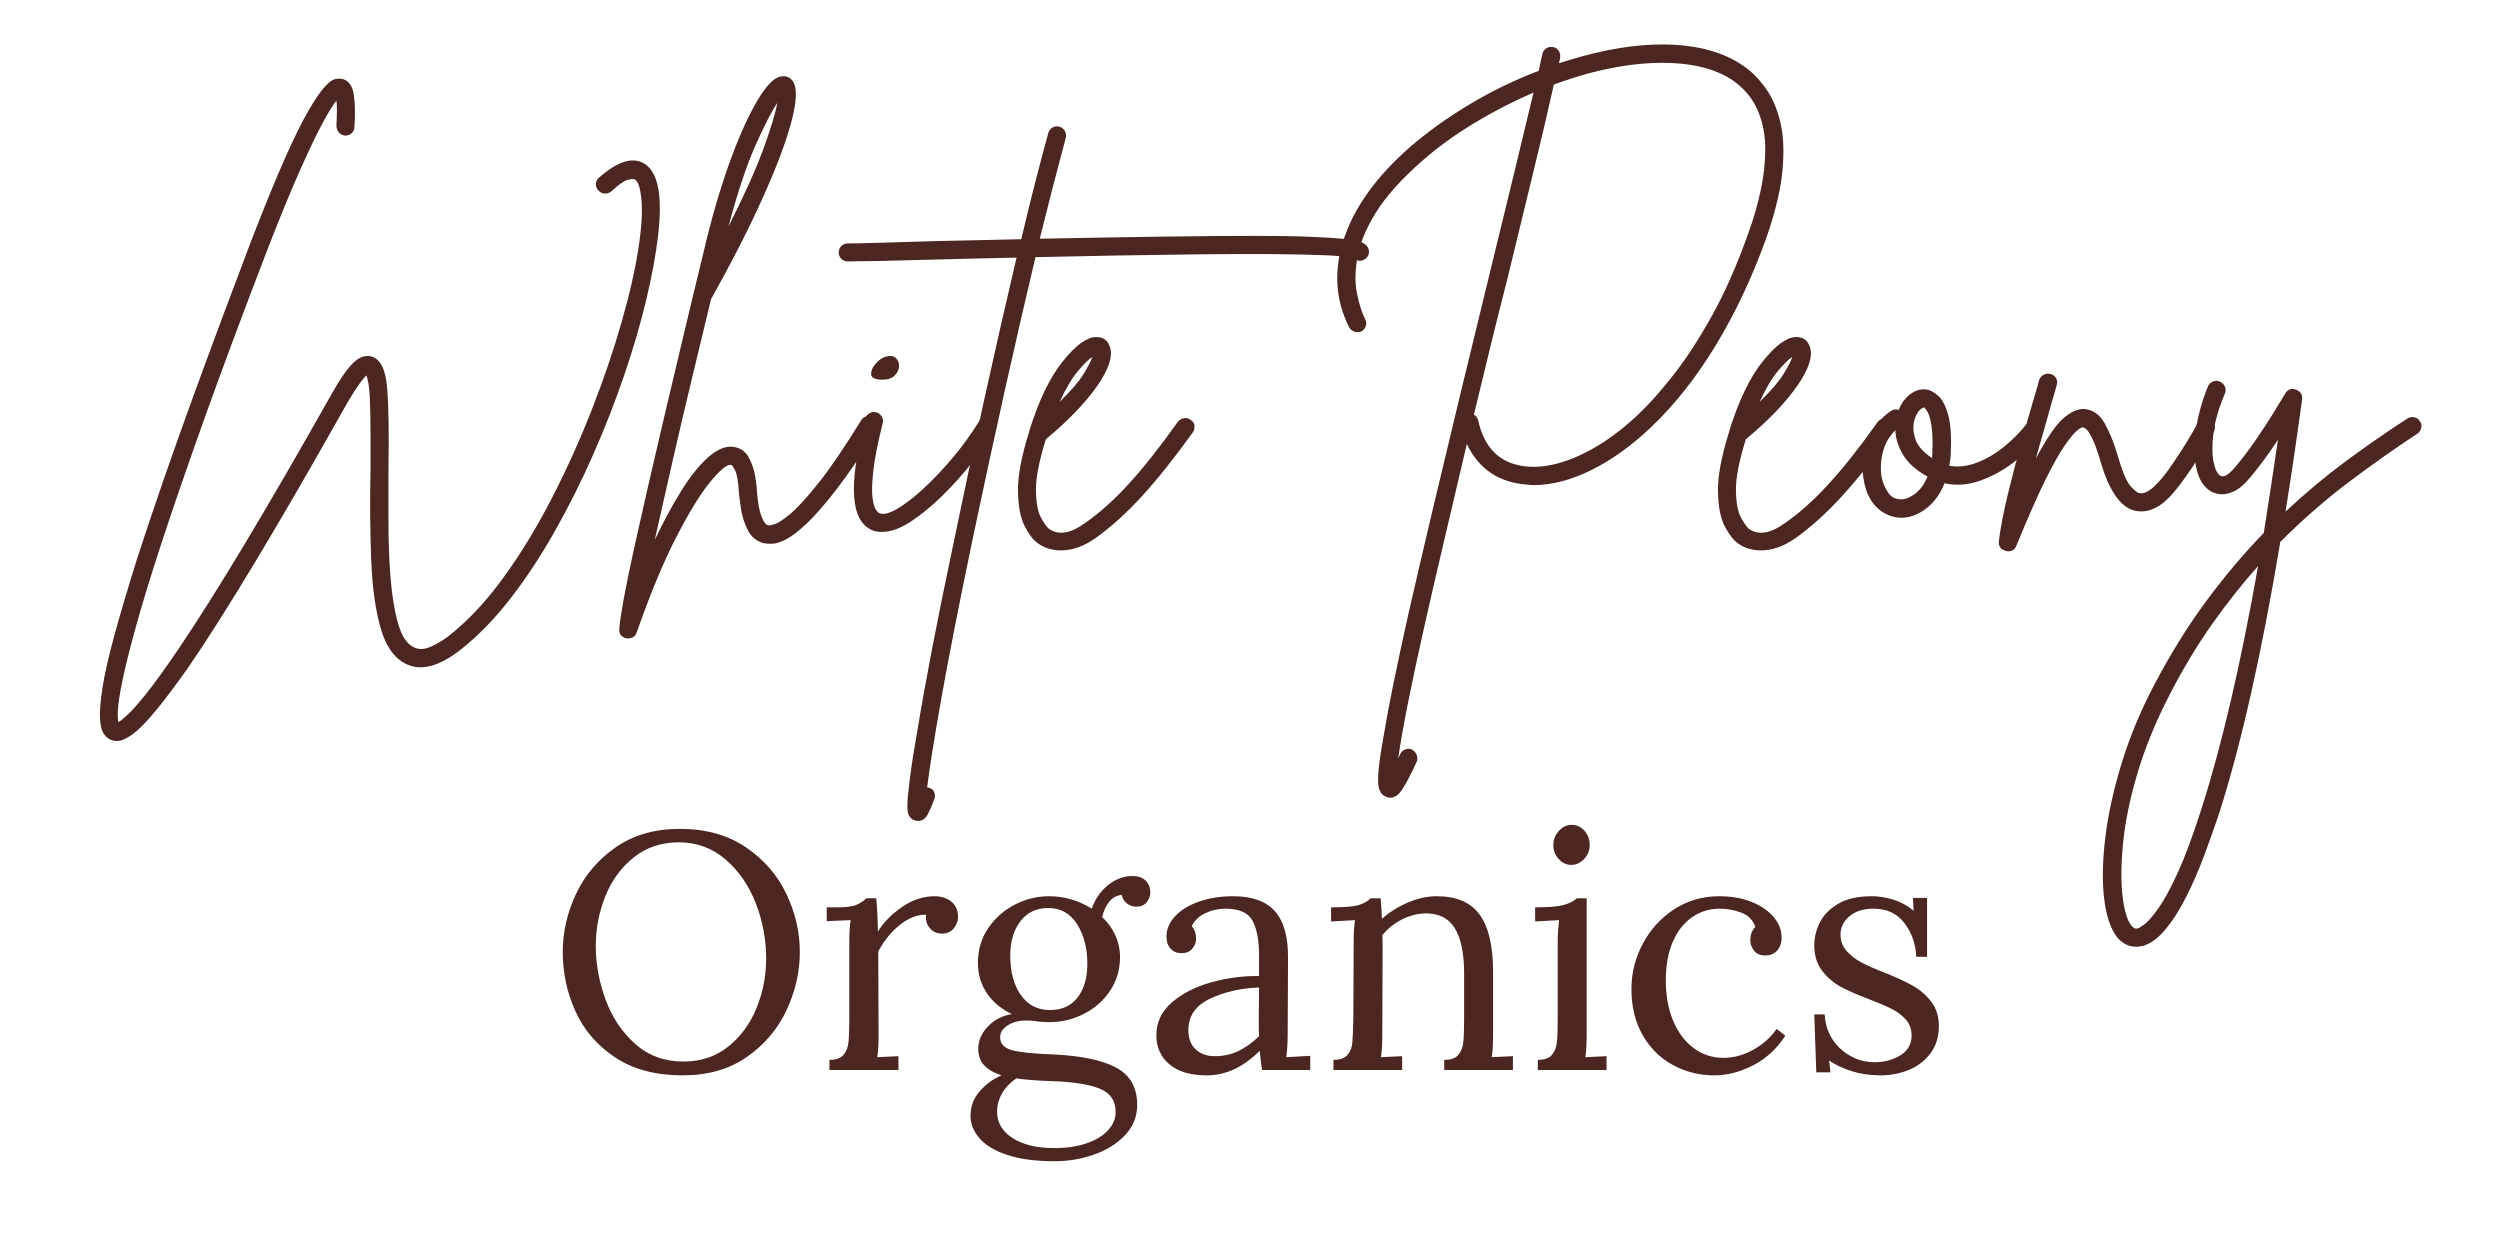 <svg version="1.2" preserveAspectRatio="xMidYMid meet" height="1500" viewBox="0 0 2250 1125" zoomAndPan="magnify" width="3000" xmlns:xlink="http://www.w3.org/1999/xlink" xmlns="http://www.w3.org/2000/svg"><defs><clipPath id="22cc9b81f8"><path d="M 967 7 L 2096 7 L 2096 821.961 L 967 821.961 Z M 967 7"></path></clipPath><clipPath id="508baa4e14"><rect height="822" y="0" width="2106" x="0"></rect></clipPath><clipPath id="93f4e52aa9"><rect height="392" y="0" width="1273" x="0"></rect></clipPath></defs><g id="b6f0a0fe9f"><g transform="matrix(1,0,0,1,84,31)"><g clip-path="url(#508baa4e14)"><g style="fill:#4c2621;fill-opacity:1;"><g transform="translate(7.662, 441.798)"><path d="M 501.016 -301.797 C 502.711 -291.297 502.566 -277.531 500.578 -260.5 C 498.598 -243.477 495.051 -224.254 489.938 -202.828 C 484.832 -181.398 478.234 -158.836 470.141 -135.141 C 462.055 -111.453 452.766 -87.688 442.266 -63.844 C 431.766 -40.008 420.27 -17.023 407.781 5.109 C 395.301 27.242 382.035 47.391 367.984 65.547 C 353.941 83.711 339.258 98.895 323.938 111.094 C 304.07 126.988 287.328 131.531 273.703 124.719 C 263.203 119.613 255.609 108.898 250.922 92.578 C 246.242 76.266 243.41 55.832 242.422 31.281 C 241.43 6.738 241.219 -20.57 241.781 -50.656 C 241.781 -61.156 241.781 -72.223 241.781 -83.859 C 241.781 -95.492 241.566 -105.992 241.141 -115.359 C 240.711 -124.723 239.648 -131.25 237.953 -134.938 C 236.816 -133.801 234.898 -131.457 232.203 -127.906 C 229.504 -124.363 225.742 -118.477 220.922 -110.25 C 159.336 -0.707 111.379 79.035 77.047 128.984 C 65.129 145.723 55.195 158.844 47.25 168.344 C 39.301 177.852 32.629 184.523 27.234 188.359 C 21.848 192.191 17.312 194.109 13.625 194.109 C 11.633 194.109 9.645 193.68 7.656 192.828 C 5.102 191.691 2.973 189.703 1.266 186.859 C -0.43 184.023 -1.422 179.414 -1.703 173.031 C -1.984 166.645 -1.203 157.562 0.641 145.781 C 2.484 134.008 5.957 118.688 11.062 99.812 C 16.176 80.945 23.129 57.469 31.922 29.375 C 39.305 6.664 47.32 -17.172 55.969 -42.141 C 64.625 -67.109 73.562 -92.223 82.781 -117.484 C 92.008 -142.742 101.02 -167.148 109.812 -190.703 C 118.613 -214.254 126.848 -236.102 134.516 -256.25 C 146.148 -286.332 156.148 -310.805 164.516 -329.672 C 172.891 -348.547 180.055 -363.094 186.016 -373.312 C 191.973 -383.531 196.867 -390.695 200.703 -394.812 C 204.535 -398.926 207.656 -401.195 210.062 -401.625 C 212.477 -402.051 214.535 -402.117 216.234 -401.828 C 221.91 -400.41 225.383 -395.867 226.656 -388.203 C 227.938 -380.547 228.156 -370.617 227.312 -358.422 C 227.312 -356.148 226.457 -354.301 224.75 -352.875 C 223.051 -351.457 221.066 -350.75 218.797 -350.75 C 216.523 -351.031 214.68 -352.02 213.266 -353.719 C 211.848 -355.426 211.141 -357.414 211.141 -359.688 C 211.422 -365.645 211.562 -370.398 211.562 -373.953 C 211.562 -377.504 211.422 -380.27 211.141 -382.25 C 208.297 -378.844 204.176 -372.172 198.781 -362.234 C 193.395 -352.305 186.656 -338.258 178.562 -320.094 C 170.477 -301.938 160.906 -278.672 149.844 -250.297 C 127.133 -191.266 107.973 -139.895 92.359 -96.188 C 76.754 -52.488 63.914 -15.25 53.844 15.531 C 43.77 46.32 35.969 71.789 30.438 91.938 C 24.906 112.094 20.93 128.055 18.516 139.828 C 16.109 151.609 14.758 160.266 14.469 165.797 C 14.188 171.328 14.332 175.086 14.906 177.078 C 16.602 176.223 19.438 173.953 23.406 170.266 C 27.383 166.578 33.062 160.117 40.438 150.891 C 47.812 141.672 57.461 128.266 69.391 110.672 C 103.16 60.723 148.988 -15.613 206.875 -118.344 C 214.539 -131.957 221.066 -141.316 226.453 -146.422 C 231.848 -151.535 237.242 -153.383 242.641 -151.969 C 250.578 -149.695 255.254 -140.613 256.672 -124.719 C 258.098 -108.832 258.523 -84.004 257.953 -50.234 C 257.953 -35.473 257.953 -19.508 257.953 -2.344 C 257.953 14.82 258.586 31.422 259.859 47.453 C 261.141 63.492 263.41 77.188 266.672 88.531 C 269.941 99.883 274.695 106.984 280.938 109.828 C 285.477 112.098 290.867 111.742 297.109 108.766 C 303.359 105.785 308.895 102.305 313.719 98.328 C 330.457 84.992 346.562 67.613 362.031 46.188 C 377.5 24.758 391.898 1.066 405.234 -24.891 C 418.578 -50.859 430.566 -77.461 441.203 -104.703 C 451.848 -131.953 460.785 -158.273 468.016 -183.672 C 475.254 -209.078 480.363 -231.852 483.344 -252 C 486.32 -272.145 486.82 -287.895 484.844 -299.25 C 483.707 -306.625 481.719 -310.738 478.875 -311.594 C 478.312 -311.875 476.469 -311.66 473.344 -310.953 C 470.227 -310.242 465.266 -306.77 458.453 -300.531 C 456.742 -299.102 454.754 -298.461 452.484 -298.609 C 450.211 -298.754 448.367 -299.676 446.953 -301.375 C 445.254 -303.07 444.473 -305.055 444.609 -307.328 C 444.754 -309.598 445.676 -311.445 447.375 -312.875 C 462.133 -325.926 474.484 -330.75 484.422 -327.344 C 493.211 -324.219 498.742 -315.703 501.016 -301.797 Z M 501.016 -301.797" style="stroke:none"></path></g></g><g style="fill:#4c2621;fill-opacity:1;"><g transform="translate(501.011, 441.798)"><path d="M 201.766 -97.484 C 203.473 -96.348 204.609 -94.645 205.172 -92.375 C 205.742 -90.102 205.461 -87.973 204.328 -85.984 C 190.703 -64.129 178.641 -46.391 168.141 -32.766 C 157.641 -19.148 148.629 -8.797 141.109 -1.703 C 133.586 5.391 127.27 10.211 122.156 12.766 C 117.051 15.316 112.938 16.594 109.812 16.594 C 106.695 16.594 104.289 16.453 102.594 16.172 C 96.062 14.473 91.234 10.57 88.109 4.469 C 84.992 -1.633 82.938 -7.945 81.938 -14.469 C 80.945 -21 80.312 -25.969 80.031 -29.375 C 79.457 -39.301 78.316 -45.969 76.609 -49.375 C 74.91 -52.781 73.641 -54.484 72.797 -54.484 C 72.504 -54.484 72.359 -54.484 72.359 -54.484 C 68.672 -54.484 62.57 -49.301 54.062 -38.938 C 45.551 -28.582 35.547 -12.336 24.047 9.797 C 12.555 31.93 0.566 60.734 -11.922 96.203 C -13.055 99.891 -15.609 101.734 -19.578 101.734 C -20.148 101.734 -20.719 101.734 -21.281 101.734 C -25.82 100.598 -27.953 97.758 -27.672 93.219 C -27.391 88.395 -26.113 79.738 -23.844 67.25 C -21.57 54.77 -18.52 39.801 -14.688 22.344 C -10.852 4.895 -6.594 -14.039 -1.906 -34.469 C 2.77 -54.906 7.586 -75.625 12.547 -96.625 C 17.516 -117.625 22.27 -137.703 26.812 -156.859 C 31.352 -176.016 35.469 -193.254 39.156 -208.578 C 42.852 -223.898 45.832 -236.172 48.094 -245.391 C 50.363 -254.617 51.5 -259.375 51.5 -259.656 C 58.031 -285.77 65.27 -309.535 73.219 -330.953 C 81.164 -352.379 89.039 -369.617 96.844 -382.672 C 104.645 -395.734 111.523 -402.832 117.484 -403.969 C 122.305 -404.812 125.992 -403.391 128.547 -399.703 C 132.523 -394.023 132.172 -382.176 127.484 -364.156 C 122.805 -346.133 114.297 -323.359 101.953 -295.828 C 89.609 -268.305 73.926 -237.52 54.906 -203.469 C 49.801 -182.188 44.195 -158.914 38.094 -133.656 C 32 -108.406 26.039 -83.008 20.219 -57.469 C 14.406 -31.926 9.082 -8.367 4.25 13.203 C 11.914 -2.973 19.789 -17.586 27.875 -30.641 C 35.969 -43.703 44.055 -53.848 52.141 -61.078 C 60.234 -68.316 67.828 -71.508 74.922 -70.656 C 81.16 -69.812 85.77 -66.691 88.75 -61.297 C 91.727 -55.898 93.711 -50.148 94.703 -44.047 C 95.703 -37.953 96.203 -33.484 96.203 -30.641 C 97.055 -20.148 98.473 -12.488 100.453 -7.656 C 102.441 -2.832 104.43 -0.281 106.422 0 C 106.984 0.281 108.895 -0.07 112.156 -1.062 C 115.426 -2.051 120.254 -5.242 126.641 -10.641 C 133.023 -16.035 141.469 -25.328 151.969 -38.516 C 162.469 -51.711 175.238 -70.516 190.281 -94.922 C 191.414 -96.629 193.113 -97.766 195.375 -98.328 C 197.645 -98.898 199.773 -98.617 201.766 -97.484 Z M 114.5 -380.125 C 109.676 -373.031 103.219 -360.473 95.125 -342.453 C 87.039 -324.43 78.883 -299.957 70.656 -269.031 C 85.133 -297.688 95.707 -321.238 102.375 -339.688 C 109.039 -358.133 113.082 -371.613 114.5 -380.125 Z M 114.5 -380.125" style="stroke:none"></path></g><g transform="translate(684.474, 441.798)"><path d="M 124.719 -97.047 C 126.707 -95.91 127.914 -94.207 128.344 -91.938 C 128.77 -89.676 128.414 -87.551 127.281 -85.562 C 121.883 -77.051 115.07 -67.547 106.844 -57.047 C 98.613 -46.547 89.672 -36.539 80.016 -27.031 C 70.367 -17.52 60.789 -9.645 51.281 -3.406 C 41.781 2.832 33.055 5.953 25.109 5.953 C 21.703 5.953 18.723 5.383 16.172 4.25 C 6.523 0 1.203 -10.281 0.203 -26.594 C -0.785 -42.914 2.551 -65.977 10.219 -95.781 C 10.781 -98.051 12.055 -99.754 14.047 -100.891 C 16.035 -102.023 18.02 -102.305 20 -101.734 C 22.27 -101.172 23.973 -99.895 25.109 -97.906 C 26.242 -95.914 26.531 -93.926 25.969 -91.938 C 21.426 -73.781 18.586 -59.379 17.453 -48.734 C 16.316 -38.098 16.102 -30.082 16.812 -24.688 C 17.52 -19.289 18.582 -15.672 20 -13.828 C 21.426 -11.984 22.281 -11.062 22.562 -11.062 C 26.25 -9.363 31.641 -10.57 38.734 -14.688 C 45.828 -18.801 53.77 -24.898 62.562 -32.984 C 71.363 -41.078 80.234 -50.441 89.172 -61.078 C 98.117 -71.723 106.141 -82.863 113.234 -94.5 C 114.648 -96.488 116.422 -97.691 118.547 -98.109 C 120.672 -98.535 122.727 -98.18 124.719 -97.047 Z M 24.266 -131.109 C 18.586 -131.391 15.676 -133.02 15.531 -136 C 15.395 -138.977 16.672 -142.031 19.359 -145.156 C 22.055 -148.281 24.828 -150.41 27.672 -151.547 C 32.211 -152.961 35.547 -152.676 37.672 -150.688 C 39.797 -148.695 40.785 -146.141 40.641 -143.016 C 40.504 -139.898 39.086 -137.066 36.391 -134.516 C 33.691 -131.961 29.648 -130.828 24.266 -131.109 Z M 24.266 -131.109" style="stroke:none"></path></g></g><g style="fill:#4c2621;fill-opacity:1;"><g transform="translate(787.06, 441.798)"><path d="M 359.266 -251.141 C 360.68 -249.441 361.25 -247.457 360.969 -245.188 C 360.688 -242.914 359.551 -241.07 357.562 -239.656 C 354.156 -237.383 350.895 -237.523 347.781 -240.078 C 344.082 -241.492 335.633 -242.484 322.438 -243.047 C 309.25 -243.617 292.723 -243.973 272.859 -244.109 C 252.992 -244.254 231.141 -244.188 207.297 -243.906 C 183.461 -243.625 158.988 -243.27 133.875 -242.844 C 108.758 -242.414 84.426 -241.922 60.875 -241.359 C 52.07 -204.461 42.848 -164.375 33.203 -121.094 C 23.555 -77.82 14.051 -33.91 4.688 10.641 C -7.52 69.098 -16.957 117.055 -23.625 154.516 C -30.289 191.973 -34.617 219.078 -36.609 235.828 C -36.035 235.828 -35.469 235.969 -34.906 236.25 C -32.633 236.812 -31.07 238.156 -30.219 240.281 C -29.375 242.414 -29.375 244.477 -30.219 246.469 C -31.926 251.289 -33.844 255.758 -35.969 259.875 C -38.094 263.988 -41.004 266.047 -44.703 266.047 C -45.547 266.047 -46.535 265.906 -47.672 265.625 C -51.648 264.195 -53.848 261.141 -54.266 256.453 C -54.691 251.773 -54.336 245.32 -53.203 237.094 C -52.066 225.176 -49.516 208.008 -45.547 185.594 C -42.141 164.594 -37.738 140.047 -32.344 111.953 C -26.957 83.859 -20.719 53.066 -13.625 19.578 C -4.258 -25.828 5.383 -70.945 15.312 -115.781 C 25.25 -160.613 34.758 -202.332 43.844 -240.938 C 30.219 -240.645 17.301 -240.359 5.094 -240.078 C -7.102 -239.797 -18.164 -239.516 -28.094 -239.234 C -47.102 -238.66 -63.703 -238.234 -77.891 -237.953 C -92.086 -237.672 -102.164 -237.531 -108.125 -237.531 C -110.395 -237.531 -112.305 -238.305 -113.859 -239.859 C -115.422 -241.422 -116.203 -243.336 -116.203 -245.609 C -116.203 -247.879 -115.422 -249.797 -113.859 -251.359 C -112.305 -252.922 -110.395 -253.703 -108.125 -253.703 C -102.164 -253.703 -92.16 -253.914 -78.109 -254.344 C -64.066 -254.77 -47.535 -255.266 -28.516 -255.828 C -14.898 -256.109 -1.707 -256.391 11.062 -256.672 C 23.832 -256.961 36.176 -257.25 48.094 -257.531 C 52.352 -275.695 56.539 -292.797 60.656 -308.828 C 64.77 -324.859 68.672 -339.539 72.359 -352.875 C 72.93 -355.145 74.207 -356.848 76.188 -357.984 C 78.176 -359.117 80.164 -359.406 82.156 -358.844 C 84.426 -358.27 86.129 -356.988 87.266 -355 C 88.398 -353.02 88.68 -350.895 88.109 -348.625 C 81.297 -323.363 73.492 -293.141 64.703 -257.953 C 108.973 -258.805 146.859 -259.445 178.359 -259.875 C 209.859 -260.301 236.25 -260.516 257.531 -260.516 C 278.812 -260.516 296.051 -260.227 309.25 -259.656 C 322.445 -259.094 332.445 -258.457 339.25 -257.75 C 346.062 -257.039 350.883 -256.117 353.719 -254.984 C 356.562 -253.848 358.41 -252.566 359.266 -251.141 Z M 359.266 -251.141" style="stroke:none"></path></g></g><g style="fill:#4c2621;fill-opacity:1;"><g transform="translate(843.674, 441.798)"><path d="M 143.875 -94.922 C 145.863 -93.785 147 -92.082 147.281 -89.812 C 147.562 -87.539 147.133 -85.555 146 -83.859 C 129.258 -60.586 113.938 -41.359 100.031 -26.172 C 86.125 -10.992 72.219 1.562 58.312 11.5 C 47.812 18.875 37.457 22.562 27.25 22.562 C 19.301 22.562 12.348 20.43 6.391 16.172 C 2.41 13.336 -1.488 8.301 -5.312 1.062 C -9.145 -6.176 -11.203 -16.676 -11.484 -30.438 C -11.773 -44.195 -8.375 -62.285 -1.281 -84.703 C -1.281 -84.703 -1.281 -84.848 -1.281 -85.141 C 7.238 -112.379 17.242 -133.16 28.734 -147.484 C 40.223 -161.816 50.082 -169.129 58.312 -169.422 C 64.844 -169.703 69.102 -166.863 71.094 -160.906 C 74.207 -152.676 70.516 -140.969 60.016 -125.781 C 49.516 -110.602 34.051 -94.5 13.625 -77.469 C 7.375 -57.602 4.391 -42.066 4.672 -30.859 C 4.961 -19.648 6.523 -11.562 9.359 -6.594 C 12.203 -1.633 14.473 1.555 16.172 2.984 C 24.691 9.223 35.617 7.52 48.953 -2.125 C 62.004 -11.207 75.195 -23.055 88.531 -37.672 C 101.875 -52.285 116.492 -70.801 132.391 -93.219 C 133.805 -94.926 135.648 -95.988 137.922 -96.406 C 140.191 -96.832 142.176 -96.336 143.875 -94.922 Z M 55.344 -151.547 C 52.219 -149.555 47.957 -145.367 42.562 -138.984 C 37.176 -132.598 31.645 -123.301 25.969 -111.094 C 36.188 -121.031 43.422 -129.473 47.672 -136.422 C 51.93 -143.379 54.488 -148.422 55.344 -151.547 Z M 55.344 -151.547" style="stroke:none"></path></g></g><g clip-path="url(#22cc9b81f8)" clip-rule="nonzero"><g style="fill:#4c2621;fill-opacity:1;"><g transform="translate(967.544, 441.798)"><path d="" style="stroke:none"></path></g><g transform="translate(1098.224, 441.798)"><path d="M 386.516 -413.75 C 393.316 -409.207 399.77 -402.891 405.875 -394.797 C 411.977 -386.711 416.586 -376.57 419.703 -364.375 C 422.828 -352.176 423.609 -337.348 422.047 -319.891 C 420.492 -302.441 415.602 -281.938 407.375 -258.375 C 394.602 -222.906 379.414 -190.695 361.812 -161.75 C 344.219 -132.812 324.781 -108.266 303.5 -88.109 C 286.188 -71.648 268.379 -58.879 250.078 -49.797 C 231.773 -40.723 214.395 -36.188 197.938 -36.188 C 196.238 -36.188 194.535 -36.328 192.828 -36.609 C 167.004 -38.305 148.703 -50.508 137.922 -73.219 C 131.109 -43.988 124.363 -15.254 117.688 12.984 C 111.02 41.223 104.848 67.969 99.172 93.219 C 93.504 118.477 88.68 141.109 84.703 161.109 C 80.734 181.117 77.895 197.367 76.188 209.859 C 76.758 208.723 77.328 207.445 77.891 206.031 C 78.742 204.039 80.234 202.617 82.359 201.766 C 84.492 200.91 86.555 200.91 88.547 201.766 C 90.523 202.898 91.941 204.531 92.797 206.656 C 93.648 208.789 93.648 210.848 92.797 212.828 C 87.691 223.898 83.438 232.062 80.031 237.312 C 76.625 242.562 72.93 245.188 68.953 245.188 C 67.816 245.188 66.68 244.898 65.547 244.328 C 62.711 243.484 60.656 241.5 59.375 238.375 C 58.102 235.25 57.75 229.926 58.312 222.406 C 58.883 214.895 60.445 204.039 63 189.844 C 67.258 164.02 74.781 126.988 85.562 78.75 C 92.375 48.945 99.82 17.02 107.906 -17.031 C 116 -51.082 124.301 -85.77 132.812 -121.094 C 141.32 -156.426 149.691 -190.836 157.922 -224.328 C 165.867 -256.68 173.25 -286.973 180.062 -315.203 C 186.875 -343.441 192.832 -368.203 197.938 -389.484 C 179.488 -381.547 161.609 -372.328 144.297 -361.828 C 126.992 -351.328 111.531 -340.113 97.906 -328.188 C 79.176 -311.727 65.344 -296.332 56.406 -282 C 47.469 -267.676 41.863 -254.344 39.594 -242 C 37.32 -229.656 37.109 -218.727 38.953 -209.219 C 40.797 -199.707 43.273 -191.832 46.391 -185.594 C 47.523 -183.602 47.738 -181.547 47.031 -179.422 C 46.32 -177.297 44.977 -175.664 43 -174.531 C 41.008 -173.676 38.945 -173.602 36.812 -174.312 C 34.688 -175.02 33.055 -176.367 31.922 -178.359 C 19.441 -203.328 17.953 -230 27.453 -258.375 C 36.961 -286.758 56.758 -314.145 86.844 -340.531 C 103.008 -354.438 120.953 -367.273 140.672 -379.047 C 160.398 -390.828 181.051 -400.836 202.625 -409.078 C 203.758 -414.742 204.895 -419.848 206.031 -424.391 C 206.312 -426.379 207.441 -428.008 209.422 -429.281 C 211.41 -430.562 213.539 -430.922 215.812 -430.359 C 217.801 -430.066 219.43 -428.926 220.703 -426.938 C 221.984 -424.957 222.344 -422.832 221.781 -420.562 C 221.781 -419.707 221.633 -418.852 221.344 -418 C 221.062 -417.156 220.922 -416.445 220.922 -415.875 C 228.016 -418.145 235.109 -420.273 242.203 -422.266 C 272.566 -430.492 300.164 -433.898 325 -432.484 C 349.832 -431.066 370.336 -424.82 386.516 -413.75 Z M 391.625 -263.922 C 395.875 -275.555 399.414 -287.828 402.25 -300.734 C 405.094 -313.648 406.516 -326.348 406.516 -338.828 C 406.516 -351.316 404.242 -362.879 399.703 -373.516 C 395.16 -384.16 387.641 -393.176 377.141 -400.562 C 363.234 -409.926 344.859 -415.102 322.016 -416.094 C 299.172 -417.082 273.988 -413.891 246.469 -406.516 C 236.531 -403.68 226.453 -400.414 216.234 -396.719 C 211.41 -374.875 205.312 -348.836 197.938 -318.609 C 190.562 -288.391 182.613 -255.688 174.094 -220.5 C 169.27 -201.77 164.375 -182.258 159.406 -161.969 C 154.445 -141.676 149.41 -120.891 144.297 -99.609 C 146.285 -98.473 147.566 -96.77 148.141 -94.5 C 153.805 -68.395 168.988 -54.488 193.688 -52.781 C 208.156 -51.926 224.047 -55.613 241.359 -63.844 C 258.672 -72.07 275.695 -84.133 292.438 -100.031 C 301.801 -108.832 312.227 -120.539 323.719 -135.156 C 335.219 -149.77 346.852 -167.645 358.625 -188.781 C 370.406 -209.926 381.406 -234.973 391.625 -263.922 Z M 391.625 -263.922" style="stroke:none"></path></g><g transform="translate(1473.663, 441.798)"><path d="M 143.875 -94.922 C 145.863 -93.785 147 -92.082 147.281 -89.812 C 147.562 -87.539 147.133 -85.555 146 -83.859 C 129.258 -60.586 113.938 -41.359 100.031 -26.172 C 86.125 -10.992 72.219 1.562 58.312 11.5 C 47.812 18.875 37.457 22.562 27.25 22.562 C 19.301 22.562 12.348 20.43 6.391 16.172 C 2.41 13.336 -1.488 8.301 -5.312 1.062 C -9.145 -6.176 -11.203 -16.676 -11.484 -30.438 C -11.773 -44.195 -8.375 -62.285 -1.281 -84.703 C -1.281 -84.703 -1.281 -84.848 -1.281 -85.141 C 7.238 -112.379 17.242 -133.16 28.734 -147.484 C 40.223 -161.816 50.082 -169.129 58.312 -169.422 C 64.844 -169.703 69.102 -166.863 71.094 -160.906 C 74.207 -152.676 70.516 -140.969 60.016 -125.781 C 49.516 -110.602 34.051 -94.5 13.625 -77.469 C 7.375 -57.602 4.391 -42.066 4.672 -30.859 C 4.961 -19.648 6.523 -11.562 9.359 -6.594 C 12.203 -1.633 14.473 1.555 16.172 2.984 C 24.691 9.223 35.617 7.52 48.953 -2.125 C 62.004 -11.207 75.195 -23.055 88.531 -37.672 C 101.875 -52.285 116.492 -70.801 132.391 -93.219 C 133.805 -94.926 135.648 -95.988 137.922 -96.406 C 140.191 -96.832 142.176 -96.336 143.875 -94.922 Z M 55.344 -151.547 C 52.219 -149.555 47.957 -145.367 42.562 -138.984 C 37.176 -132.598 31.645 -123.301 25.969 -111.094 C 36.188 -121.031 43.422 -129.473 47.672 -136.422 C 51.93 -143.379 54.488 -148.422 55.344 -151.547 Z M 55.344 -151.547" style="stroke:none"></path></g><g transform="translate(1597.533, 441.798)"><path d="M 154.094 -92.797 C 156.082 -91.379 157.219 -89.535 157.5 -87.266 C 157.781 -84.992 157.211 -83.004 155.797 -81.297 C 148.422 -71.93 139.836 -63.562 130.047 -56.188 C 120.254 -48.812 110.035 -43.348 99.391 -39.797 C 88.754 -36.254 78.469 -35.617 68.531 -37.891 C 64.562 -27.953 58.957 -20.285 51.719 -14.891 C 44.477 -9.504 37.172 -6.812 29.797 -6.812 C 29.797 -6.812 29.723 -6.812 29.578 -6.812 C 29.441 -6.812 29.375 -6.812 29.375 -6.812 C 21.707 -7.094 14.961 -9.719 9.141 -14.688 C 3.328 -19.656 -0.711 -26.535 -2.984 -35.328 C -5.535 -45.266 -5.957 -54.703 -4.25 -63.641 C -2.551 -72.578 0.566 -80.453 5.109 -87.266 C 9.648 -94.078 14.758 -99.328 20.438 -103.016 C 22.414 -104.43 24.688 -104.711 27.25 -103.859 C 29.801 -110.109 33.414 -114.93 38.094 -118.328 C 42.781 -121.734 47.676 -123.016 52.781 -122.172 C 55.906 -121.598 59.312 -119.68 63 -116.422 C 66.688 -113.16 69.664 -107.344 71.938 -98.969 C 74.207 -90.594 74.914 -78.316 74.062 -62.141 C 73.781 -59.305 73.359 -56.473 72.797 -53.641 C 80.453 -52.211 88.535 -53.062 97.047 -56.188 C 105.566 -59.312 113.797 -64.066 121.734 -70.453 C 129.68 -76.836 136.633 -83.859 142.594 -91.516 C 144.02 -93.223 145.867 -94.219 148.141 -94.5 C 150.41 -94.781 152.395 -94.211 154.094 -92.797 Z M 29.797 -23.406 C 33.484 -23.406 37.598 -25.109 42.141 -28.516 C 46.68 -31.922 50.367 -37.031 53.203 -43.844 C 42.992 -49.52 35.688 -56.047 31.281 -63.422 C 26.883 -70.805 24.547 -78.188 24.266 -85.562 C 18.305 -79.883 14.406 -72.645 12.562 -63.844 C 10.719 -55.051 10.785 -47.109 12.766 -40.016 C 13.617 -36.891 15.32 -33.336 17.875 -29.359 C 20.426 -25.391 24.398 -23.406 29.797 -23.406 Z M 57.469 -63 C 58.031 -74.352 57.816 -83.148 56.828 -89.391 C 55.836 -95.629 54.629 -99.883 53.203 -102.156 C 51.785 -104.426 50.797 -105.707 50.234 -106 C 49.941 -106 49.797 -106 49.797 -106 C 48.953 -106 47.676 -105.145 45.969 -103.438 C 44.27 -101.738 42.852 -99.188 41.719 -95.781 C 40.008 -90.383 40.148 -84.492 42.141 -78.109 C 44.129 -71.723 49.238 -65.836 57.469 -60.453 C 57.469 -61.297 57.469 -62.145 57.469 -63 Z M 57.469 -63" style="stroke:none"></path></g><g transform="translate(1733.746, 441.798)"><path d="M 171.547 -94.922 C 173.535 -93.785 174.812 -92.156 175.375 -90.031 C 175.945 -87.906 175.664 -85.848 174.531 -83.859 C 161.188 -60.305 149.191 -42.211 138.547 -29.578 C 127.91 -16.953 117.062 -11.348 106 -12.766 C 91.801 -14.473 80.586 -29.801 72.359 -58.75 C 69.523 -68.113 67.039 -74.852 64.906 -78.969 C 62.781 -83.082 61.078 -85.633 59.797 -86.625 C 58.523 -87.613 57.609 -88.109 57.047 -88.109 C 56.191 -88.398 54.484 -87.551 51.922 -85.562 C 49.367 -83.57 45.68 -79.172 40.859 -72.359 C 36.035 -65.547 30.078 -54.973 22.984 -40.641 C 15.891 -26.316 7.234 -6.672 -2.984 18.297 C -4.398 21.703 -6.812 23.406 -10.219 23.406 C -11.07 23.406 -11.781 23.266 -12.344 22.984 C -17.164 21.848 -19.297 18.867 -18.734 14.047 C -17.305 2.41 -14.75 -11.066 -11.062 -26.391 C -7.375 -41.711 -3.332 -57.316 1.062 -73.203 C 5.457 -89.098 9.504 -103.289 13.203 -115.781 C 14.047 -118.625 14.82 -121.25 15.531 -123.656 C 16.238 -126.07 16.879 -128.414 17.453 -130.688 C 18.305 -132.957 19.723 -134.586 21.703 -135.578 C 23.691 -136.566 25.68 -136.781 27.672 -136.219 C 29.941 -135.645 31.645 -134.363 32.781 -132.375 C 33.914 -130.395 34.055 -128.27 33.203 -126 C 32.629 -123.727 31.988 -121.383 31.281 -118.969 C 30.57 -116.562 29.797 -113.938 28.953 -111.094 C 26.961 -103.719 24.688 -95.629 22.125 -86.828 C 19.57 -78.035 17.02 -69.098 14.469 -60.016 C 24.125 -78.18 32.352 -90.242 39.156 -96.203 C 45.969 -102.16 52.211 -105 57.891 -104.719 C 65.836 -104.145 72.082 -99.742 76.625 -91.516 C 81.164 -83.285 84.992 -73.781 88.109 -63 C 92.367 -48.238 96.344 -38.875 100.031 -34.906 C 103.719 -30.938 106.414 -28.953 108.125 -28.953 C 111.812 -28.379 116.133 -30.43 121.094 -35.109 C 126.062 -39.797 131.031 -45.754 136 -52.984 C 140.969 -60.223 145.648 -67.391 150.047 -74.484 C 154.441 -81.586 157.773 -87.406 160.047 -91.938 C 161.18 -93.926 162.883 -95.203 165.156 -95.766 C 167.426 -96.336 169.555 -96.055 171.547 -94.922 Z M 171.547 -94.922" style="stroke:none"></path></g><g transform="translate(1885.71, 441.798)"><path d="M 208.156 -93.641 C 209.57 -91.941 209.992 -89.957 209.422 -87.688 C 208.859 -85.414 207.727 -83.711 206.031 -82.578 C 185.312 -68.953 164.52 -54.266 143.656 -38.516 C 122.801 -22.773 102.441 -4.969 82.578 14.906 C 65.836 115.07 47.535 196.375 27.672 258.812 C 23.41 271.582 18.797 284.562 13.828 297.75 C 8.867 310.945 3.484 323.289 -2.328 334.781 C -8.148 346.281 -14.32 355.93 -20.844 363.734 C -27.375 371.535 -34.047 376.43 -40.859 378.422 C -42.848 378.992 -44.977 379.281 -47.25 379.281 C -53.781 379.281 -59.457 376.441 -64.281 370.766 C -70.238 363.098 -74.141 351.457 -75.984 335.844 C -77.828 320.238 -77.473 301.938 -74.922 280.938 C -72.367 259.938 -67.473 237.66 -60.234 214.109 C -52.992 190.555 -43.273 167.145 -31.078 143.875 C -16.316 115.781 -0.641 90.523 15.953 68.109 C 32.555 45.691 49.801 25.258 67.688 6.812 C 71.938 -19.863 76.191 -47.816 80.453 -77.047 C 76.766 -71.367 72.789 -65.617 68.531 -59.797 C 64.27 -53.984 60.016 -48.523 55.766 -43.422 C 50.086 -36.609 44.836 -32.207 40.016 -30.219 C 35.191 -28.238 31.078 -27.531 27.672 -28.094 C 24.266 -28.664 21.707 -29.516 20 -30.641 C 13.758 -34.336 9.504 -40.938 7.234 -50.438 C 4.961 -59.945 4.676 -71.227 6.375 -84.281 C 8.082 -97.332 11.773 -110.953 17.453 -125.141 C 18.305 -127.129 19.797 -128.551 21.922 -129.406 C 24.047 -130.258 26.102 -130.258 28.094 -129.406 C 30.082 -128.551 31.57 -127.129 32.562 -125.141 C 33.551 -123.16 33.625 -121.035 32.781 -118.766 C 27.102 -105.422 23.625 -93.426 22.344 -82.781 C 21.07 -72.145 21.145 -63.492 22.562 -56.828 C 23.977 -50.16 25.961 -46.117 28.516 -44.703 C 31.641 -42.711 36.469 -45.691 43 -53.641 C 48.664 -60.441 54.336 -67.957 60.016 -76.188 C 65.691 -84.426 70.867 -92.301 75.547 -99.812 C 80.234 -107.332 84 -113.508 86.844 -118.344 C 89.113 -122.312 92.375 -123.586 96.625 -122.172 C 100.883 -120.461 102.727 -117.484 102.156 -113.234 C 97.332 -77.754 92.367 -44.125 87.266 -12.344 C 105.141 -29.082 123.301 -44.266 141.75 -57.891 C 160.195 -71.516 178.645 -84.285 197.094 -96.203 C 198.789 -97.336 200.773 -97.691 203.047 -97.266 C 205.316 -96.836 207.02 -95.629 208.156 -93.641 Z M 11.922 254.125 C 30.078 197.363 46.961 124.859 62.578 36.609 C 48.391 52.504 34.625 69.883 21.281 88.75 C 7.945 107.625 -4.676 128.555 -16.594 151.547 C -29.363 176.234 -39.156 200.066 -45.969 223.047 C -52.781 246.035 -57.109 267.035 -58.953 286.047 C -60.797 305.066 -60.938 321.031 -59.375 333.938 C -57.82 346.852 -55.195 355.582 -51.5 360.125 C -50.082 361.82 -48.875 362.738 -47.875 362.875 C -46.883 363.02 -46.109 362.953 -45.547 362.672 C -44.41 362.391 -42.281 361.039 -39.156 358.625 C -36.039 356.219 -31.926 351.395 -26.812 344.156 C -21.707 336.914 -15.891 326.129 -9.359 311.797 C -2.836 297.473 4.254 278.25 11.922 254.125 Z M 11.922 254.125" style="stroke:none"></path></g></g></g></g></g><g transform="matrix(1,0,0,1,492,657)"><g clip-path="url(#93f4e52aa9)"><g style="fill:#4c2621;fill-opacity:1;"><g transform="translate(0.548, 305.978)"><path d="M 121.828 4.844 C 97.586 4.844 77.383 -0.508 61.219 -11.219 C 45.051 -21.926 33.129 -35.711 25.453 -52.578 C 17.773 -69.453 13.938 -87.285 13.938 -106.078 C 13.938 -124.055 17.926 -141.531 25.906 -158.5 C 33.883 -175.469 45.805 -189.457 61.672 -200.469 C 77.535 -211.488 96.781 -217 119.406 -217 C 142.645 -217 162.395 -211.488 178.656 -200.469 C 194.914 -189.457 207.086 -175.469 215.172 -158.5 C 223.254 -141.531 227.297 -124.055 227.297 -106.078 C 227.297 -88.297 223.305 -70.867 215.328 -53.797 C 207.348 -36.723 195.426 -22.68 179.562 -11.672 C 163.707 -0.66 144.461 4.844 121.828 4.844 Z M 122.438 -7.578 C 138.195 -7.578 151.68 -12.07 162.891 -21.062 C 174.109 -30.051 182.594 -41.617 188.344 -55.766 C 194.102 -69.91 196.984 -84.758 196.984 -100.312 C 196.984 -117.488 193.852 -134.109 187.594 -150.172 C 181.332 -166.234 172.238 -179.363 160.312 -189.562 C 148.395 -199.77 134.457 -204.875 118.5 -204.875 C 102.738 -204.875 89.203 -200.375 77.891 -191.375 C 66.578 -182.383 58.039 -170.719 52.281 -156.375 C 46.52 -142.031 43.641 -127.082 43.641 -111.531 C 43.641 -95.562 46.566 -79.547 52.422 -63.484 C 58.285 -47.422 67.176 -34.086 79.094 -23.484 C 91.02 -12.879 105.469 -7.578 122.438 -7.578 Z M 122.438 -7.578" style="stroke:none"></path></g></g><g style="fill:#4c2621;fill-opacity:1;"><g transform="translate(241.152, 305.978)"><path d="M 13.328 -9.094 C 19.191 -9.094 23.383 -10.555 25.906 -13.484 C 28.438 -16.41 29.953 -20.145 30.453 -24.688 C 30.961 -29.238 31.219 -36.363 31.219 -46.062 L 31.219 -115.156 C 31.219 -123.645 31.617 -130.211 32.422 -134.859 L 10.906 -133.953 L 10.906 -146.375 L 20.312 -146.375 C 27.988 -146.375 33.539 -147.031 36.969 -148.344 C 40.406 -149.656 43.641 -151.727 46.672 -154.562 L 55.453 -154.562 C 56.266 -146.688 56.77 -136.688 56.969 -124.562 C 62.02 -132.844 69.242 -140.211 78.641 -146.672 C 88.035 -153.141 97.785 -156.375 107.891 -156.375 C 113.953 -156.375 119.004 -154.758 123.047 -151.531 C 127.086 -148.301 129.109 -143.551 129.109 -137.281 C 129.109 -134.051 127.844 -130.816 125.312 -127.578 C 122.789 -124.348 119.207 -122.734 114.562 -122.734 C 110.113 -122.734 106.473 -124.398 103.641 -127.734 C 100.816 -131.066 99.707 -135.062 100.312 -139.719 C 92.633 -139.914 84.906 -136.984 77.125 -130.922 C 69.352 -124.859 62.738 -116.773 57.281 -106.672 L 57.578 -32.125 C 57.578 -23.031 57.176 -16.16 56.375 -11.516 L 75.469 -12.422 L 75.469 0 L 13.328 0 Z M 13.328 -9.094" style="stroke:none"></path></g></g><g style="fill:#4c2621;fill-opacity:1;"><g transform="translate(370.847, 305.978)"><path d="M 86.375 82.125 C 69 82.125 54.648 80.203 43.328 76.359 C 32.016 72.523 23.734 67.477 18.484 61.219 C 13.234 54.957 10.609 48.289 10.609 41.219 C 10.609 32.727 13.438 25.301 19.094 18.938 C 24.75 12.57 31.211 7.875 38.484 4.844 C 31.617 2.625 26.414 -0.398 22.875 -4.234 C 19.344 -8.078 17.578 -13.031 17.578 -19.094 C 17.578 -26.363 20.457 -33.031 26.219 -39.094 C 31.977 -45.156 39.203 -48.895 47.891 -50.312 C 38.391 -54.75 30.91 -60.957 25.453 -68.938 C 20.004 -76.926 17.281 -86.07 17.281 -96.375 C 17.281 -108.094 20.359 -118.5 26.516 -127.594 C 32.68 -136.688 40.66 -143.754 50.453 -148.797 C 60.254 -153.848 70.508 -156.375 81.219 -156.375 C 94.957 -156.375 107.785 -152.641 119.703 -145.172 C 122.734 -153.859 127.633 -160.926 134.406 -166.375 C 141.176 -171.832 148.5 -174.562 156.375 -174.562 C 161.426 -174.562 165.363 -173.195 168.188 -170.469 C 171.02 -167.738 172.438 -164.051 172.438 -159.406 C 172.438 -156.582 171.375 -153.805 169.25 -151.078 C 167.133 -148.348 164.055 -146.984 160.016 -146.984 C 156.578 -146.984 153.645 -147.992 151.219 -150.016 C 148.801 -152.035 147.289 -154.562 146.688 -157.594 C 141.832 -156.988 137.988 -154.816 135.156 -151.078 C 132.332 -147.336 130.316 -142.844 129.109 -137.594 C 134.16 -132.945 138.098 -127.488 140.922 -121.219 C 143.754 -114.957 145.172 -108.395 145.172 -101.531 C 145.172 -90.414 142.238 -80.41 136.375 -71.516 C 130.52 -62.629 122.691 -55.66 112.891 -50.609 C 103.086 -45.555 92.531 -43.031 81.219 -43.031 C 78.594 -43.031 75.258 -43.234 71.219 -43.641 C 68.188 -44.242 64.754 -44.547 60.922 -44.547 C 54.254 -44.547 48.645 -43.082 44.094 -40.156 C 39.551 -37.227 37.281 -33.641 37.281 -29.391 C 37.281 -23.535 40.969 -19.645 48.344 -17.719 C 55.719 -15.801 68.289 -14.539 86.062 -13.938 C 110.914 -12.727 129.555 -8.738 141.984 -1.969 C 154.41 4.801 160.625 15.961 160.625 31.516 C 160.625 41.816 157.035 50.805 149.859 58.484 C 142.691 66.16 133.398 72.02 121.984 76.062 C 110.566 80.102 98.695 82.125 86.375 82.125 Z M 82.125 -53.938 C 93.039 -53.938 101.375 -57.773 107.125 -65.453 C 112.883 -73.141 115.766 -83.145 115.766 -95.469 C 115.766 -109.602 112.68 -121.52 106.516 -131.219 C 100.359 -140.914 91.723 -145.766 80.609 -145.766 C 69.898 -145.766 61.516 -141.773 55.453 -133.797 C 49.398 -125.816 46.375 -115.566 46.375 -103.047 C 46.375 -88.297 49.555 -76.422 55.922 -67.422 C 62.285 -58.43 71.02 -53.938 82.125 -53.938 Z M 86.062 70.312 C 97.176 70.312 106.926 68.844 115.312 65.906 C 123.695 62.977 130.113 59.039 134.562 54.094 C 139.008 49.145 141.234 43.738 141.234 37.875 C 141.234 27.57 136.332 20.5 126.531 16.656 C 116.727 12.82 102.234 10.602 83.047 10 C 70.316 9.594 59.91 8.785 51.828 7.578 C 46.367 11.211 42.125 15.656 39.094 20.906 C 36.062 26.164 34.547 31.723 34.547 37.578 C 34.547 47.484 39.242 55.414 48.641 61.375 C 58.035 67.332 70.508 70.312 86.062 70.312 Z M 86.062 70.312" style="stroke:none"></path></g></g><g style="fill:#4c2621;fill-opacity:1;"><g transform="translate(538.422, 305.978)"><path d="M 55.766 4.844 C 41.016 4.844 29.75 1.508 21.969 -5.156 C 14.188 -11.82 10.297 -20.508 10.297 -31.219 C 10.297 -42.938 14.992 -52.832 24.391 -60.906 C 33.785 -68.988 45.602 -75 59.844 -78.938 C 74.094 -82.883 88.391 -84.754 102.734 -84.547 L 102.734 -103.344 C 102.734 -116.477 100.812 -126.734 96.969 -134.109 C 93.133 -141.484 84.957 -145.172 72.438 -145.172 C 66.164 -145.172 60.203 -143.852 54.547 -141.219 C 48.891 -138.594 44.75 -134.656 42.125 -129.406 C 44.75 -126.582 46.062 -122.742 46.062 -117.891 C 46.062 -114.859 44.945 -111.977 42.719 -109.25 C 40.5 -106.52 37.27 -105.156 33.031 -105.156 C 28.789 -105.156 25.457 -106.52 23.031 -109.25 C 20.602 -111.977 19.391 -115.566 19.391 -120.016 C 19.391 -126.68 21.969 -132.789 27.125 -138.344 C 32.281 -143.906 39.453 -148.301 48.641 -151.531 C 57.836 -154.758 68.094 -156.375 79.406 -156.375 C 96.375 -156.375 108.898 -151.879 116.984 -142.891 C 125.066 -133.898 129.004 -119.707 128.797 -100.312 L 128.5 -32.125 C 128.5 -25.656 128.094 -18.785 127.281 -11.516 L 148.797 -12.734 L 148.797 0 L 105.469 0 C 104.863 -3.031 104.156 -8.789 103.344 -17.281 C 88.594 -2.531 72.734 4.844 55.766 4.844 Z M 62.734 -12.422 C 70.41 -12.422 77.379 -13.883 83.641 -16.812 C 89.91 -19.75 96.273 -24.25 102.734 -30.312 C 102.535 -33.344 102.438 -38.492 102.438 -45.766 L 102.734 -74.25 C 86.172 -73.645 71.422 -70.258 58.484 -64.094 C 45.555 -57.938 39.094 -48.492 39.094 -35.766 C 39.094 -28.285 41.316 -22.523 45.766 -18.484 C 50.211 -14.441 55.867 -12.422 62.734 -12.422 Z M 62.734 -12.422" style="stroke:none"></path></g></g><g style="fill:#4c2621;fill-opacity:1;"><g transform="translate(694.784, 305.978)"><path d="M 13.328 -9.094 C 19.191 -9.094 23.383 -10.555 25.906 -13.484 C 28.438 -16.41 29.898 -20.047 30.297 -24.391 C 30.703 -28.734 31.008 -35.957 31.219 -46.062 L 31.516 -115.156 C 31.516 -123.645 31.922 -130.211 32.734 -134.859 L 11.219 -133.656 L 11.219 -146.375 C 23.133 -146.375 31.312 -147.031 35.75 -148.344 C 40.195 -149.656 43.938 -151.727 46.969 -154.562 L 55.766 -154.562 C 56.172 -150.719 56.57 -144.555 56.969 -136.078 C 63.844 -142.141 71.672 -147.035 80.453 -150.766 C 89.242 -154.504 97.883 -156.375 106.375 -156.375 C 123.945 -156.375 136.773 -150.867 144.859 -139.859 C 152.941 -128.848 156.984 -111.727 156.984 -88.5 L 156.984 -32.125 C 156.984 -23.031 156.582 -16.16 155.781 -11.516 L 174.859 -12.422 L 174.859 0 L 113.047 0 L 113.047 -9.094 C 118.898 -9.094 123.086 -10.555 125.609 -13.484 C 128.141 -16.41 129.656 -20.145 130.156 -24.688 C 130.664 -29.238 130.922 -36.363 130.922 -46.062 L 130.922 -88.5 C 130.723 -105.875 127.895 -118.953 122.438 -127.734 C 116.977 -136.523 108.391 -140.922 96.672 -140.922 C 89.398 -140.922 82.176 -139.102 75 -135.469 C 67.832 -131.832 61.926 -127.082 57.281 -121.219 C 57.477 -119 57.578 -115.062 57.578 -109.406 L 57.281 -32.125 C 57.281 -23.031 56.875 -16.16 56.062 -11.516 L 75.156 -12.422 L 75.156 0 L 13.328 0 Z M 13.328 -9.094" style="stroke:none"></path></g></g><g style="fill:#4c2621;fill-opacity:1;"><g transform="translate(878.722, 305.978)"><path d="M 43.344 -184.562 C 39.094 -184.562 35.352 -186.328 32.125 -189.859 C 28.895 -193.398 27.281 -197.598 27.281 -202.453 C 27.281 -207.297 28.945 -211.535 32.281 -215.172 C 35.613 -218.805 39.398 -220.625 43.641 -220.625 C 48.285 -220.625 52.172 -218.852 55.297 -215.312 C 58.43 -211.781 60 -207.492 60 -202.453 C 60 -197.598 58.332 -193.398 55 -189.859 C 51.664 -186.328 47.781 -184.562 43.344 -184.562 Z M 13.328 -9.094 C 19.191 -9.094 23.383 -10.555 25.906 -13.484 C 28.438 -16.41 29.953 -20.145 30.453 -24.688 C 30.961 -29.238 31.219 -36.363 31.219 -46.062 L 31.219 -115.156 C 31.219 -121.02 31.617 -127.586 32.422 -134.859 L 10.906 -133.656 L 10.906 -146.375 C 22.832 -146.375 31.367 -147.082 36.516 -148.5 C 41.672 -149.914 45.66 -151.938 48.484 -154.562 L 57.281 -154.562 L 57.281 -32.125 C 57.281 -23.031 56.875 -16.16 56.062 -11.516 L 75.156 -12.422 L 75.156 0 L 13.328 0 Z M 13.328 -9.094" style="stroke:none"></path></g></g><g style="fill:#4c2621;fill-opacity:1;"><g transform="translate(963.873, 305.978)"><path d="M 87.281 4.844 C 73.539 4.844 60.961 1.711 49.547 -4.547 C 38.129 -10.805 29.086 -19.797 22.422 -31.516 C 15.754 -43.234 12.422 -57.07 12.422 -73.031 C 12.422 -87.176 15.805 -100.66 22.578 -113.484 C 29.348 -126.316 38.742 -136.672 50.766 -144.547 C 62.785 -152.43 76.375 -156.375 91.531 -156.375 C 102.438 -156.375 112.129 -154.656 120.609 -151.219 C 129.098 -147.789 135.719 -143.25 140.469 -137.594 C 145.219 -131.938 147.594 -125.773 147.594 -119.109 C 147.594 -114.461 146.281 -110.625 143.656 -107.594 C 141.031 -104.562 137.391 -103.047 132.734 -103.047 C 128.297 -103.047 124.961 -104.508 122.734 -107.438 C 120.516 -110.363 119.406 -113.441 119.406 -116.672 C 119.406 -121.723 120.922 -125.766 123.953 -128.797 C 121.734 -135.066 117.441 -139.363 111.078 -141.688 C 104.711 -144.008 98.395 -145.172 92.125 -145.172 C 82.832 -145.172 74.5 -142.645 67.125 -137.594 C 59.75 -132.539 53.941 -125.164 49.703 -115.469 C 45.461 -105.77 43.344 -94.148 43.344 -80.609 C 43.344 -67.078 45.516 -55.055 49.859 -44.547 C 54.203 -34.047 60.312 -25.812 68.188 -19.844 C 76.07 -13.883 85.164 -10.906 95.469 -10.906 C 104.562 -10.906 113.5 -13.379 122.281 -18.328 C 131.07 -23.285 137.992 -29.5 143.047 -36.969 L 150.922 -30.906 C 143.453 -19.188 133.805 -10.297 121.984 -4.234 C 110.16 1.816 98.594 4.844 87.281 4.844 Z M 87.281 4.844" style="stroke:none"></path></g></g><g style="fill:#4c2621;fill-opacity:1;"><g transform="translate(1125.084, 305.978)"><path d="M 75.469 4.844 C 65.969 4.844 57.273 3.578 49.391 1.047 C 41.516 -1.473 34.75 -4.648 29.094 -8.484 L 30.312 2.125 L 17.578 2.125 L 15.766 -50 L 25.156 -50 C 25.562 -41.719 27.832 -34.344 31.969 -27.875 C 36.113 -21.414 41.566 -16.316 48.328 -12.578 C 55.098 -8.836 62.32 -6.969 70 -6.969 C 78.695 -6.969 86.426 -9.035 93.188 -13.172 C 99.957 -17.316 103.344 -23.227 103.344 -30.906 C 103.344 -36.562 101.676 -41.312 98.344 -45.156 C 95.008 -49 90.867 -52.18 85.922 -54.703 C 80.973 -57.223 74.051 -60.203 65.156 -63.641 C 54.445 -67.68 45.859 -71.469 39.391 -75 C 32.93 -78.539 27.379 -83.344 22.734 -89.406 C 18.086 -95.469 15.766 -103.145 15.766 -112.438 C 15.766 -119.102 17.379 -125.77 20.609 -132.438 C 23.836 -139.102 29.289 -144.758 36.969 -149.406 C 44.645 -154.051 54.848 -156.375 67.578 -156.375 C 73.848 -156.375 80.266 -155.363 86.828 -153.344 C 93.391 -151.32 99.5 -147.988 105.156 -143.344 L 104.562 -154.859 L 117.281 -154.859 L 117.281 -101.828 L 107.594 -101.828 C 106.977 -113.547 103.391 -123.695 96.828 -132.281 C 90.266 -140.875 81.02 -145.172 69.094 -145.172 C 60 -145.172 52.773 -142.895 47.422 -138.344 C 42.066 -133.801 39.391 -128.398 39.391 -122.141 C 39.391 -116.273 41.156 -111.32 44.688 -107.281 C 48.227 -103.238 52.625 -99.801 57.875 -96.969 C 63.133 -94.145 70.207 -91.016 79.094 -87.578 C 89.602 -83.336 98.086 -79.398 104.547 -75.766 C 111.016 -72.129 116.52 -67.332 121.062 -61.375 C 125.613 -55.414 127.891 -48.191 127.891 -39.703 C 127.891 -30.004 125.414 -21.82 120.469 -15.156 C 115.52 -8.488 109.051 -3.488 101.062 -0.156 C 93.082 3.176 84.551 4.844 75.469 4.844 Z M 75.469 4.844" style="stroke:none"></path></g></g></g></g></g></svg>